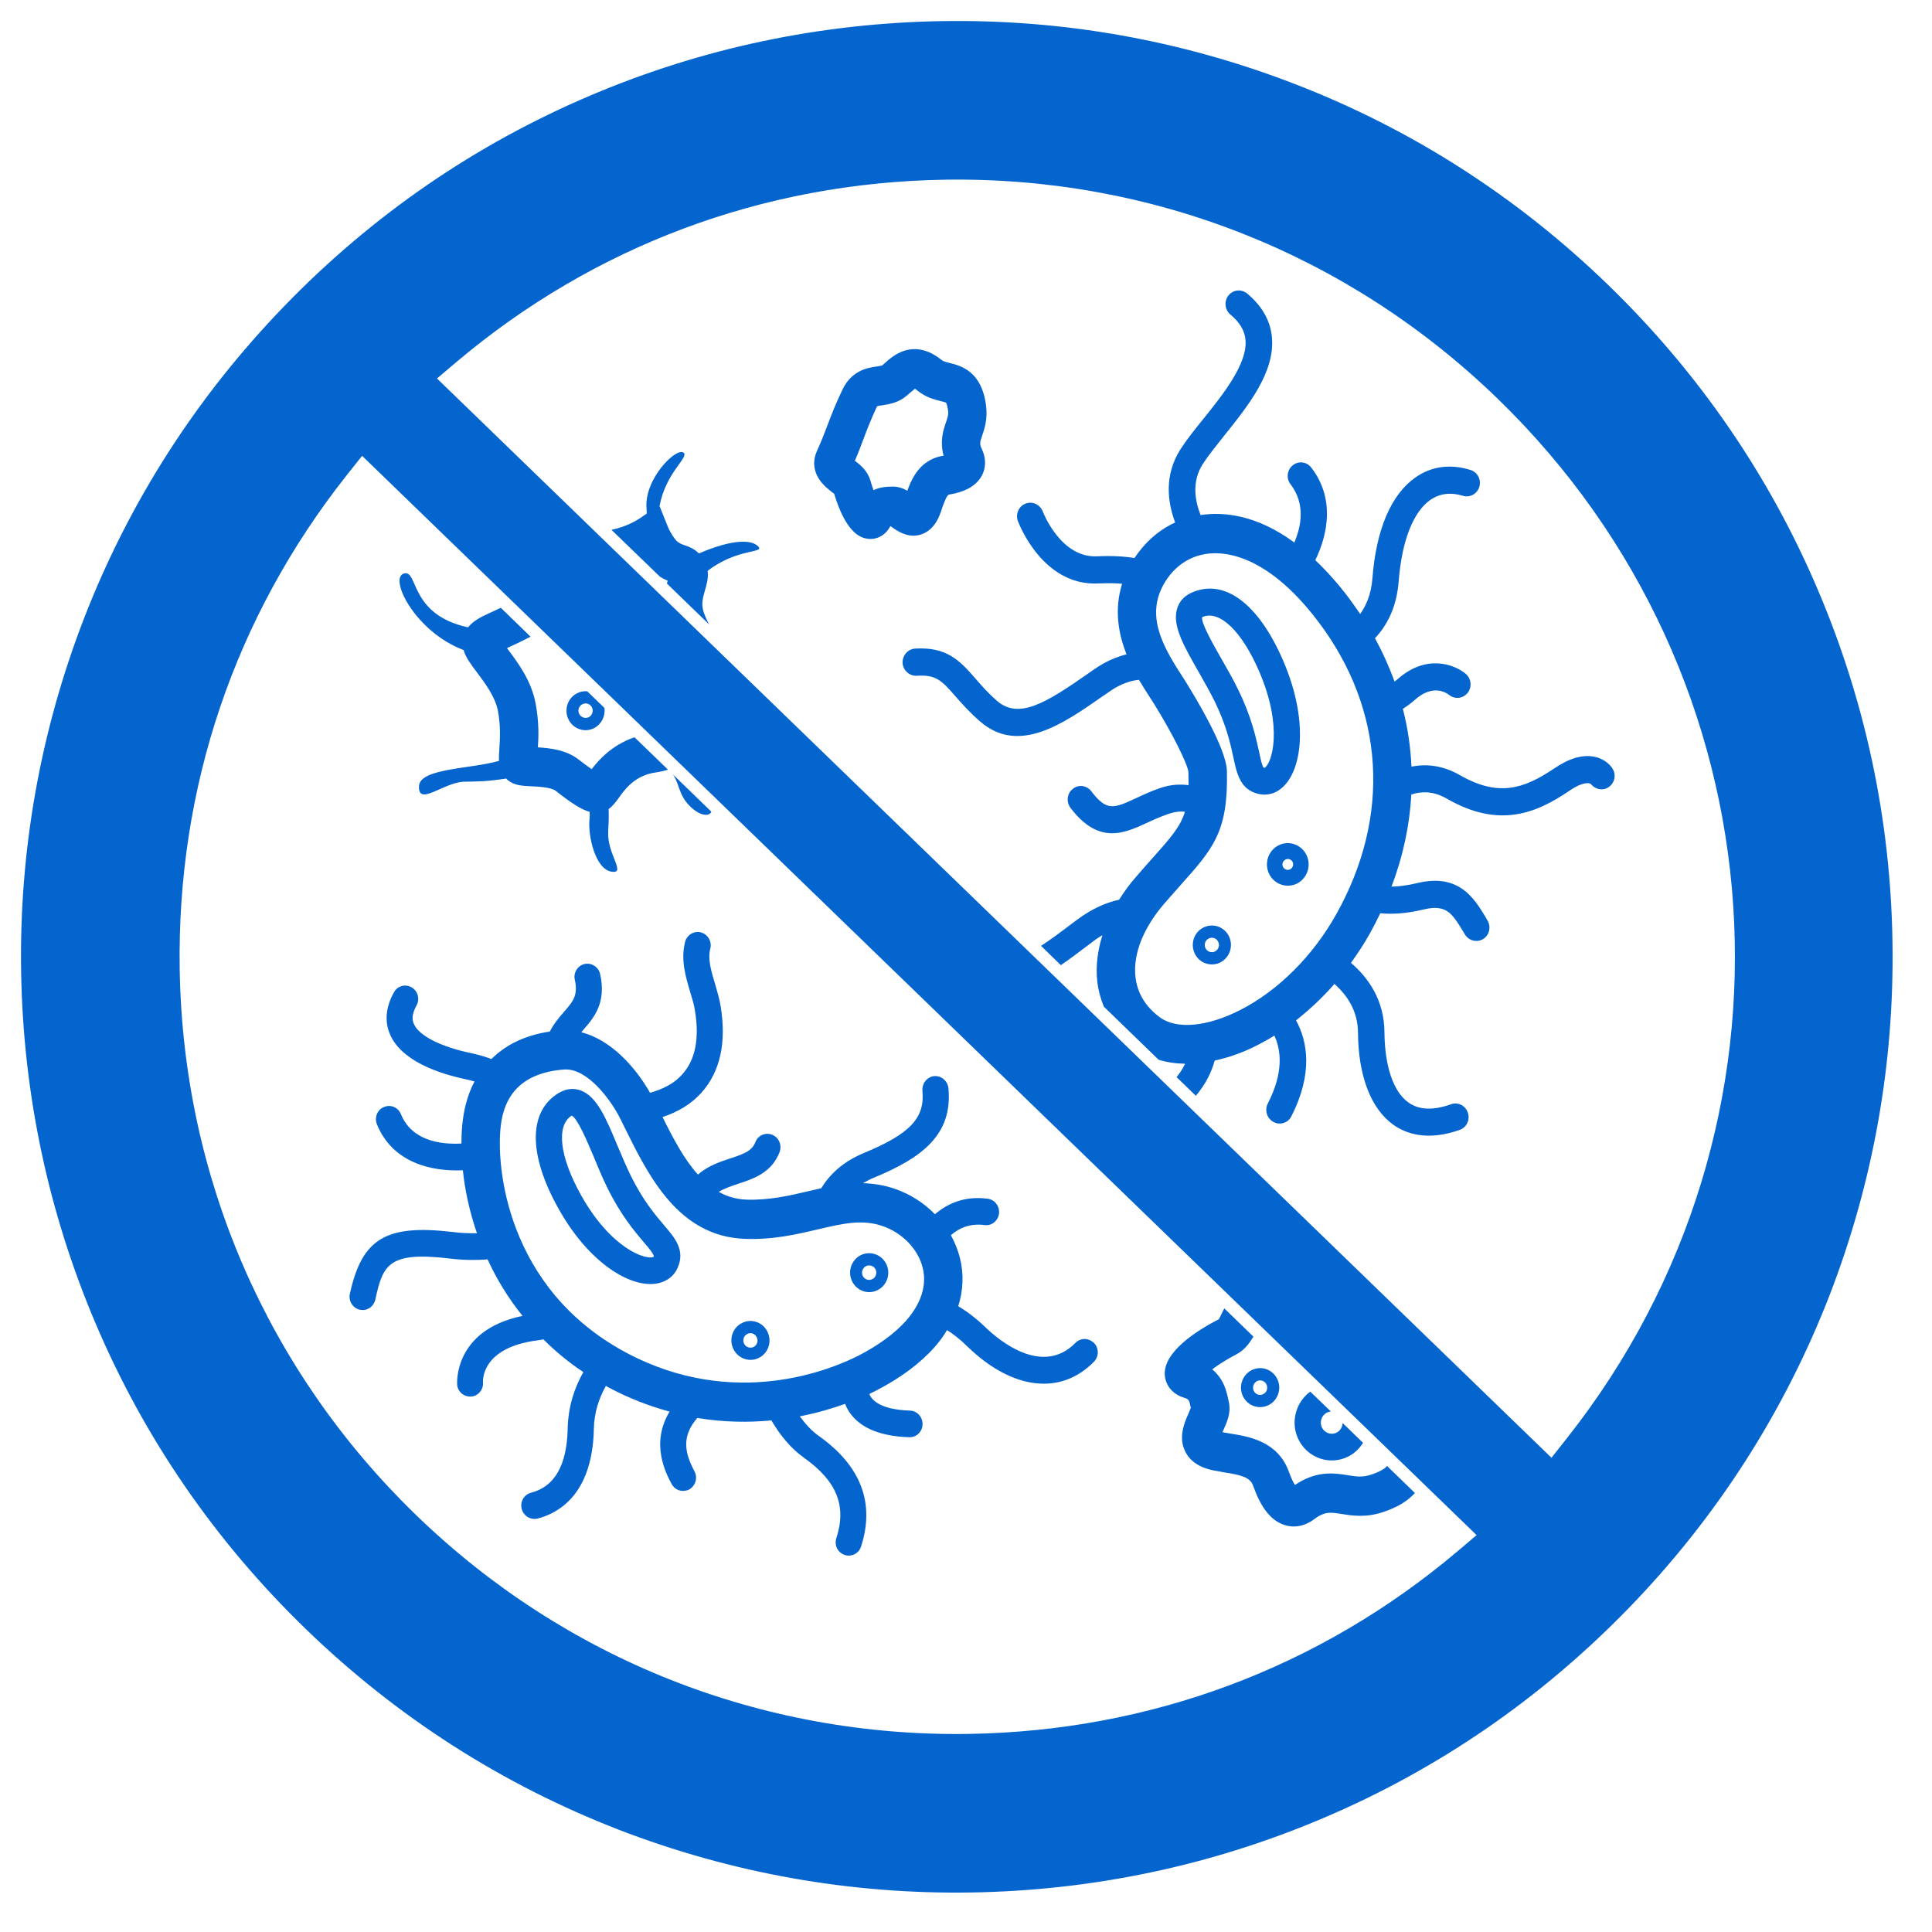 <svg xmlns="http://www.w3.org/2000/svg" xmlns:xlink="http://www.w3.org/1999/xlink" width="70" zoomAndPan="magnify" viewBox="0 0 52.5 52.5" height="70" preserveAspectRatio="xMidYMid meet"><defs><clipPath id="e8be1b0c7d"><path d="M 0.52 0.52 L 51.781 0.52 L 51.781 51.781 L 0.52 51.781 Z M 0.52 0.52 "></path></clipPath></defs><g id="8d414ca12a"><g clip-rule="nonzero" clip-path="url(#e8be1b0c7d)"><path style=" stroke:none;fill-rule:nonzero;fill:#0565ce;fill-opacity:1;" d="M 17.379 14.09 L 17.574 13.957 C 17.574 13.914 17.574 13.871 17.57 13.824 C 17.492 13.023 18.379 12.145 18.574 12.301 C 18.734 12.426 18.098 12.824 17.922 13.75 L 18.156 14.332 C 18.219 14.48 18.352 14.688 18.434 14.738 C 18.508 14.785 18.555 14.801 18.613 14.82 C 18.711 14.852 18.855 14.902 18.992 15.039 C 19.891 14.652 20.426 14.652 20.609 14.855 C 20.77 15.035 20.027 14.898 19.23 15.512 C 19.254 15.703 19.203 15.887 19.16 16.031 C 19.102 16.234 19.047 16.41 19.121 16.633 C 19.168 16.766 19.219 16.875 19.27 16.969 L 18.121 15.855 C 18.129 15.832 18.137 15.805 18.145 15.781 C 18.082 15.754 18.012 15.719 17.934 15.672 L 16.617 14.398 C 17.062 14.305 17.352 14.105 17.379 14.09 Z M 23.812 37.785 C 23.758 37.812 23.695 37.844 23.625 37.879 C 23.633 37.895 23.637 37.914 23.645 37.93 C 23.824 38.238 24.332 38.32 24.727 38.332 C 24.922 38.336 25.074 38.508 25.07 38.707 C 25.066 38.891 24.926 39.039 24.75 39.055 C 24.734 39.055 24.719 39.055 24.703 39.055 C 23.867 39.027 23.305 38.773 23.031 38.293 C 23.004 38.246 22.984 38.195 22.965 38.148 C 22.621 38.273 22.207 38.395 21.734 38.488 C 21.887 38.695 22.055 38.883 22.25 39.02 C 23.395 39.832 23.781 40.844 23.398 42.027 C 23.355 42.168 23.23 42.258 23.098 42.27 C 23.051 42.277 23 42.27 22.953 42.254 C 22.766 42.191 22.664 41.988 22.727 41.797 C 23.012 40.918 22.738 40.246 21.848 39.613 C 21.488 39.359 21.199 39 20.961 38.598 C 20.348 38.656 19.672 38.652 18.949 38.531 C 18.516 39.031 18.602 39.473 18.871 39.98 C 18.965 40.156 18.902 40.375 18.73 40.473 C 18.688 40.496 18.641 40.508 18.594 40.512 C 18.457 40.527 18.32 40.457 18.25 40.324 C 18.098 40.039 17.668 39.23 18.195 38.359 C 17.652 38.211 17.094 38 16.523 37.695 C 16.504 37.684 16.484 37.672 16.465 37.66 C 16.273 38 16.145 38.391 16.137 38.836 C 16.098 40.625 15.16 41.125 14.605 41.266 C 14.59 41.27 14.57 41.273 14.551 41.273 C 14.383 41.289 14.219 41.176 14.176 41 C 14.129 40.805 14.242 40.609 14.434 40.562 C 15.074 40.398 15.406 39.812 15.426 38.816 C 15.441 38.227 15.605 37.719 15.852 37.285 C 15.445 37.016 15.086 36.715 14.766 36.395 C 14.715 36.406 14.664 36.418 14.609 36.422 C 13.113 36.613 13.121 37.469 13.125 37.566 C 13.141 37.758 12.996 37.934 12.809 37.949 C 12.809 37.949 12.805 37.949 12.805 37.949 C 12.609 37.965 12.438 37.82 12.422 37.625 C 12.422 37.609 12.312 36.148 14.199 35.758 C 13.805 35.27 13.492 34.75 13.25 34.223 C 12.953 34.246 12.609 34.246 12.215 34.199 C 10.555 34 10.402 34.375 10.199 35.316 C 10.164 35.473 10.035 35.582 9.887 35.598 C 9.852 35.598 9.812 35.598 9.773 35.59 C 9.582 35.543 9.465 35.348 9.508 35.156 C 9.836 33.656 10.488 33.266 12.293 33.477 C 12.539 33.508 12.762 33.516 12.961 33.512 C 12.758 32.922 12.633 32.34 12.578 31.801 C 11.723 31.84 10.668 31.598 10.242 30.551 C 10.168 30.367 10.254 30.152 10.434 30.082 C 10.613 30.004 10.82 30.09 10.895 30.277 C 11.191 31 11.969 31.105 12.539 31.074 C 12.539 30.836 12.551 30.605 12.582 30.398 C 12.633 30.023 12.738 29.684 12.895 29.387 C 12.82 29.367 12.742 29.344 12.656 29.328 C 11.887 29.164 10.91 28.82 10.602 28.117 C 10.492 27.871 10.422 27.469 10.707 26.961 C 10.801 26.789 11.02 26.73 11.188 26.832 C 11.359 26.934 11.414 27.152 11.316 27.328 C 11.172 27.59 11.207 27.734 11.246 27.824 C 11.387 28.145 11.965 28.441 12.797 28.617 C 13.004 28.66 13.188 28.715 13.352 28.777 C 13.531 28.605 13.734 28.453 13.969 28.332 C 14.258 28.184 14.59 28.082 14.941 28.031 C 15.051 27.816 15.191 27.652 15.316 27.508 C 15.562 27.227 15.715 27.055 15.621 26.629 C 15.574 26.434 15.695 26.238 15.887 26.195 C 16.078 26.156 16.266 26.277 16.309 26.473 C 16.484 27.262 16.129 27.668 15.844 27.992 C 15.828 28.012 15.812 28.031 15.797 28.051 C 16.59 28.25 17.258 28.98 17.664 29.695 C 18.031 29.594 18.332 29.43 18.535 29.199 C 18.895 28.809 19.012 28.219 18.883 27.453 C 18.859 27.297 18.809 27.133 18.754 26.953 C 18.633 26.543 18.492 26.082 18.617 25.594 C 18.668 25.402 18.859 25.289 19.047 25.336 C 19.238 25.391 19.352 25.586 19.301 25.781 C 19.227 26.07 19.328 26.398 19.434 26.746 C 19.488 26.934 19.547 27.133 19.582 27.336 C 19.746 28.332 19.57 29.125 19.059 29.695 C 18.789 29.996 18.43 30.215 18.004 30.355 C 18.289 30.93 18.586 31.496 18.965 31.918 C 19.238 31.68 19.566 31.57 19.84 31.48 C 20.219 31.355 20.434 31.277 20.527 31.035 C 20.594 30.852 20.805 30.762 20.984 30.836 C 21.168 30.91 21.254 31.121 21.184 31.309 C 20.965 31.875 20.465 32.035 20.059 32.168 C 19.848 32.238 19.672 32.301 19.531 32.387 C 19.754 32.512 19.996 32.586 20.27 32.598 C 20.895 32.621 21.445 32.492 21.977 32.367 C 22.09 32.34 22.203 32.316 22.316 32.289 C 22.543 31.918 22.902 31.57 23.465 31.336 C 24.73 30.812 25.137 30.383 25.066 29.641 C 25.051 29.441 25.191 29.262 25.387 29.242 C 25.582 29.227 25.754 29.375 25.773 29.574 C 25.891 30.844 25.043 31.469 23.734 32.008 C 23.629 32.051 23.535 32.102 23.449 32.152 C 23.734 32.16 24.027 32.203 24.328 32.309 C 24.742 32.453 25.109 32.691 25.406 32.996 C 25.758 32.695 26.227 32.492 26.84 32.574 C 27.031 32.598 27.168 32.777 27.148 32.977 C 27.121 33.176 26.945 33.32 26.75 33.289 C 26.352 33.238 26.055 33.375 25.84 33.566 C 25.945 33.758 26.027 33.961 26.082 34.172 C 26.195 34.613 26.176 35.062 26.039 35.496 C 26.273 35.633 26.52 35.82 26.781 36.07 C 27.125 36.402 28.32 37.418 29.227 36.488 C 29.344 36.367 29.535 36.352 29.672 36.449 C 29.691 36.461 29.711 36.477 29.727 36.492 C 29.867 36.633 29.863 36.863 29.727 37.004 C 28.824 37.926 27.508 37.77 26.297 36.598 C 26.074 36.379 25.887 36.238 25.734 36.145 C 25.637 36.309 25.523 36.465 25.387 36.617 C 24.996 37.055 24.453 37.457 23.812 37.785 Z M 24.613 35.898 C 25.035 35.422 25.195 34.918 25.07 34.438 C 24.945 33.945 24.523 33.504 23.992 33.32 C 23.43 33.121 22.895 33.25 22.211 33.41 C 21.645 33.543 20.996 33.695 20.234 33.664 C 18.434 33.594 17.625 31.957 16.977 30.645 L 16.863 30.414 C 16.586 29.855 15.953 29.035 15.352 29.062 C 15.008 29.082 14.695 29.16 14.438 29.289 C 13.965 29.531 13.695 29.945 13.613 30.551 C 13.461 31.688 13.77 35.016 17.004 36.75 C 19.949 38.328 22.598 37.211 23.34 36.832 C 23.867 36.559 24.309 36.238 24.613 35.898 Z M 24.082 34.344 C 24.211 34.605 24.109 34.926 23.852 35.055 C 23.598 35.188 23.285 35.082 23.156 34.82 C 23.027 34.559 23.129 34.242 23.387 34.109 C 23.641 33.98 23.953 34.086 24.082 34.344 Z M 23.793 34.496 C 23.746 34.398 23.629 34.359 23.531 34.406 C 23.438 34.457 23.398 34.574 23.445 34.672 C 23.496 34.77 23.609 34.809 23.707 34.758 C 23.801 34.711 23.84 34.59 23.793 34.496 Z M 18.047 33.297 C 18.348 33.648 18.629 33.98 18.41 34.461 C 18.344 34.609 18.23 34.727 18.082 34.801 C 17.402 35.152 16.094 34.496 15.168 32.828 C 14.348 31.359 14.359 30.188 15.191 29.695 L 15.238 29.672 C 15.414 29.578 15.605 29.566 15.781 29.633 C 16.223 29.797 16.469 30.387 16.781 31.137 C 16.898 31.41 17.016 31.695 17.145 31.957 C 17.473 32.621 17.805 33.012 18.047 33.297 Z M 17.77 34.152 C 17.766 34.074 17.625 33.906 17.508 33.773 C 17.258 33.477 16.875 33.031 16.508 32.285 C 16.367 32 16.246 31.707 16.129 31.422 C 15.953 31.008 15.691 30.383 15.535 30.316 C 15.109 30.582 15.203 31.426 15.785 32.469 C 16.602 33.938 17.566 34.254 17.762 34.152 Z M 20.855 36.188 C 20.984 36.449 20.883 36.766 20.625 36.898 C 20.371 37.027 20.059 36.922 19.93 36.66 C 19.801 36.402 19.902 36.082 20.16 35.953 C 20.414 35.82 20.727 35.926 20.855 36.188 Z M 20.562 36.336 C 20.516 36.238 20.398 36.199 20.305 36.25 C 20.211 36.297 20.172 36.414 20.219 36.512 C 20.266 36.609 20.383 36.648 20.48 36.602 C 20.574 36.551 20.613 36.434 20.562 36.336 Z M 32.207 39.441 C 32.336 39.703 32.582 39.871 32.938 39.949 C 33.035 39.969 33.145 39.988 33.254 40.008 C 33.734 40.082 33.973 40.145 34.051 40.371 C 34.258 40.949 34.508 41.281 34.844 41.418 C 35.121 41.531 35.43 41.492 35.707 41.285 C 35.766 41.242 35.816 41.207 35.871 41.18 C 36.062 41.082 36.191 41.098 36.461 41.141 C 36.754 41.188 37.117 41.246 37.594 41.086 C 37.73 41.039 37.855 40.988 37.969 40.93 C 38.176 40.824 38.332 40.699 38.449 40.57 L 37.691 39.836 C 37.652 39.887 37.594 39.926 37.496 39.977 C 37.434 40.008 37.352 40.043 37.262 40.07 C 37.027 40.152 36.855 40.125 36.617 40.086 C 36.297 40.035 35.898 39.973 35.398 40.227 C 35.332 40.262 35.262 40.305 35.188 40.352 C 35.148 40.289 35.094 40.184 35.031 40.012 C 34.734 39.164 33.941 39.035 33.414 38.953 C 33.348 38.941 33.281 38.93 33.219 38.918 C 33.23 38.891 33.242 38.863 33.254 38.84 C 33.348 38.629 33.453 38.387 33.395 38.113 L 33.387 38.078 C 33.34 37.836 33.266 37.48 32.941 37.211 C 33.109 37.082 33.344 36.934 33.594 36.805 C 33.816 36.688 33.953 36.504 34.059 36.32 L 33.27 35.555 C 33.258 35.578 33.246 35.602 33.234 35.621 C 33.195 35.703 33.133 35.832 33.121 35.848 C 32.551 36.141 31.602 36.73 31.652 37.371 C 31.676 37.652 31.863 37.879 32.152 37.973 C 32.305 38.023 32.312 38.023 32.359 38.258 C 32.344 38.297 32.32 38.355 32.301 38.398 C 32.188 38.656 32.012 39.051 32.207 39.441 Z M 34.68 21.516 C 34.535 21.59 34.375 21.609 34.215 21.578 C 33.707 21.469 33.613 21.039 33.516 20.586 C 33.438 20.219 33.328 19.715 33.004 19.051 C 32.871 18.785 32.719 18.52 32.574 18.262 C 32.172 17.559 31.852 17.004 31.984 16.547 C 32.039 16.359 32.16 16.215 32.34 16.125 L 32.387 16.102 C 33.273 15.711 34.199 16.402 34.867 17.949 C 35.625 19.703 35.359 21.164 34.68 21.516 Z M 34.215 18.242 C 33.742 17.145 33.133 16.562 32.668 16.77 C 32.629 16.918 32.965 17.508 33.188 17.898 C 33.34 18.164 33.5 18.438 33.637 18.723 C 34.008 19.469 34.129 20.047 34.215 20.43 C 34.25 20.605 34.297 20.82 34.336 20.859 L 34.359 20.867 C 34.555 20.766 34.883 19.785 34.215 18.242 Z M 33.395 25.441 C 33.523 25.703 33.418 26.02 33.164 26.152 C 32.906 26.281 32.594 26.176 32.469 25.918 C 32.34 25.656 32.441 25.336 32.699 25.207 C 32.953 25.074 33.266 25.18 33.395 25.441 Z M 33.102 25.59 C 33.055 25.492 32.938 25.453 32.844 25.504 C 32.75 25.551 32.711 25.668 32.758 25.766 C 32.805 25.863 32.922 25.902 33.016 25.855 C 33.113 25.805 33.152 25.688 33.102 25.59 Z M 36.641 39.578 C 36.812 39.492 36.945 39.359 37.039 39.207 L 36.484 38.668 C 36.48 38.773 36.422 38.879 36.32 38.93 C 36.176 39.004 35.996 38.941 35.922 38.793 C 35.852 38.645 35.91 38.461 36.055 38.387 C 36.09 38.371 36.125 38.359 36.164 38.355 L 35.605 37.816 C 35.207 38.105 35.059 38.66 35.285 39.117 C 35.535 39.625 36.145 39.832 36.641 39.578 Z M 35.5 23.23 C 35.641 23.516 35.527 23.863 35.25 24.008 C 34.969 24.148 34.629 24.035 34.488 23.75 C 34.348 23.465 34.461 23.117 34.738 22.973 C 35.02 22.828 35.359 22.945 35.5 23.23 Z M 35.125 23.422 C 35.09 23.352 35 23.32 34.93 23.359 C 34.859 23.395 34.828 23.484 34.863 23.555 C 34.902 23.629 34.988 23.66 35.059 23.621 C 35.129 23.586 35.16 23.496 35.125 23.422 Z M 42.641 21.492 C 41.758 22.09 40.746 22.527 39.316 21.703 C 38.953 21.492 38.625 21.5 38.352 21.59 C 38.305 22.426 38.129 23.262 37.812 24.094 C 38.008 24.09 38.238 24.062 38.516 23.996 C 39.645 23.723 40.062 24.414 40.367 24.918 L 40.418 25.008 C 40.523 25.18 40.477 25.402 40.312 25.512 C 40.309 25.512 40.309 25.512 40.305 25.516 C 40.137 25.621 39.914 25.566 39.809 25.395 L 39.754 25.305 C 39.465 24.828 39.305 24.562 38.684 24.715 C 38.207 24.828 37.82 24.848 37.508 24.816 C 37.418 25.004 37.32 25.195 37.215 25.383 C 37.062 25.656 36.891 25.914 36.711 26.164 C 37.184 26.57 37.617 27.18 37.621 28.055 C 37.629 28.973 37.863 29.668 38.27 29.957 C 38.555 30.164 38.945 30.18 39.426 30.008 C 39.613 29.938 39.82 30.039 39.887 30.234 C 39.945 30.395 39.883 30.574 39.746 30.664 C 39.723 30.68 39.695 30.691 39.668 30.703 C 38.777 31.02 38.191 30.801 37.855 30.559 C 37.25 30.121 36.91 29.234 36.902 28.059 C 36.898 27.461 36.598 27.035 36.262 26.738 C 35.941 27.105 35.59 27.434 35.219 27.727 C 35.527 28.293 35.691 29.16 35.09 30.336 C 35.062 30.395 35.02 30.441 34.969 30.473 C 34.863 30.543 34.723 30.555 34.605 30.488 C 34.43 30.395 34.359 30.172 34.449 29.992 C 34.883 29.148 34.816 28.543 34.629 28.141 C 34.484 28.234 34.332 28.316 34.18 28.395 C 33.781 28.602 33.387 28.738 33.008 28.82 C 32.926 29.121 32.77 29.453 32.496 29.777 L 31.973 29.27 C 32.07 29.148 32.148 29.027 32.203 28.906 C 31.949 28.902 31.707 28.867 31.484 28.797 L 29.996 27.355 C 29.906 27.137 29.844 26.906 29.816 26.664 C 29.773 26.258 29.824 25.836 29.957 25.414 C 29.867 25.465 29.777 25.523 29.684 25.598 L 29.543 25.703 C 29.316 25.875 29.074 26.059 28.828 26.227 L 28.289 25.703 C 28.539 25.539 28.816 25.336 29.113 25.109 L 29.254 25.004 C 29.684 24.68 30.074 24.523 30.41 24.449 C 30.543 24.238 30.691 24.031 30.867 23.832 C 31.027 23.648 31.172 23.48 31.305 23.332 C 31.812 22.766 32.074 22.469 32.199 22.059 C 32.07 22.043 31.922 22.059 31.75 22.117 C 31.547 22.188 31.359 22.27 31.184 22.352 C 30.562 22.641 29.859 22.969 29.09 21.953 C 28.969 21.793 28.992 21.559 29.152 21.438 C 29.305 21.309 29.535 21.34 29.656 21.504 C 30.078 22.055 30.266 21.969 30.883 21.684 C 31.066 21.598 31.277 21.5 31.516 21.418 C 31.805 21.316 32.062 21.305 32.297 21.336 C 32.297 21.227 32.297 21.105 32.293 20.973 C 32.273 20.773 31.875 19.949 31.34 19.094 L 31.234 18.93 C 31.152 18.801 31.051 18.645 30.949 18.473 C 30.73 18.496 30.473 18.574 30.188 18.766 C 30.172 18.773 30.156 18.785 30.145 18.797 L 29.977 18.91 C 28.898 19.664 27.68 20.523 26.625 19.598 C 26.336 19.348 26.125 19.105 25.957 18.914 C 25.594 18.5 25.441 18.328 24.914 18.363 C 24.715 18.375 24.543 18.219 24.527 18.02 C 24.516 17.816 24.664 17.641 24.863 17.625 C 25.738 17.57 26.09 17.965 26.492 18.422 C 26.652 18.609 26.836 18.82 27.09 19.043 C 27.684 19.559 28.418 19.105 29.566 18.305 L 29.734 18.188 C 30.047 17.969 30.344 17.848 30.613 17.781 C 30.391 17.227 30.273 16.562 30.492 15.863 C 30.324 15.848 30.113 15.844 29.848 15.855 C 28.332 15.93 27.688 14.23 27.66 14.16 C 27.59 13.969 27.684 13.754 27.871 13.684 C 28.055 13.613 28.262 13.711 28.336 13.898 C 28.34 13.914 28.824 15.168 29.812 15.117 C 30.242 15.098 30.574 15.121 30.828 15.164 C 31.09 14.77 31.434 14.449 31.84 14.242 C 31.867 14.23 31.898 14.215 31.934 14.199 C 31.727 13.648 31.629 12.918 32.074 12.215 C 32.242 11.953 32.465 11.672 32.707 11.375 C 33.242 10.707 33.91 9.875 33.844 9.227 C 33.82 8.98 33.688 8.758 33.434 8.547 C 33.281 8.418 33.258 8.184 33.383 8.027 C 33.508 7.871 33.734 7.848 33.891 7.977 C 34.293 8.312 34.52 8.711 34.562 9.156 C 34.656 10.109 33.914 11.031 33.262 11.844 C 33.039 12.125 32.824 12.391 32.68 12.617 C 32.383 13.086 32.469 13.602 32.625 13.996 C 33.254 13.902 34.148 13.988 35.172 14.742 C 35.371 14.277 35.469 13.684 35.07 13.16 C 34.945 13 34.973 12.77 35.129 12.645 C 35.285 12.516 35.512 12.547 35.633 12.707 C 36.27 13.535 36.094 14.496 35.742 15.223 C 36.039 15.504 36.34 15.836 36.648 16.242 C 36.758 16.391 36.859 16.535 36.961 16.684 C 37.121 16.461 37.258 16.156 37.293 15.727 C 37.395 14.387 37.801 13.438 38.465 12.973 C 38.898 12.668 39.414 12.602 39.957 12.77 C 40.148 12.828 40.258 13.031 40.199 13.23 C 40.141 13.422 39.941 13.531 39.754 13.473 C 39.418 13.371 39.125 13.41 38.871 13.582 C 38.402 13.91 38.094 14.695 38.008 15.789 C 37.953 16.527 37.672 17.016 37.363 17.344 C 37.574 17.73 37.75 18.121 37.895 18.523 C 37.922 18.5 37.945 18.48 37.977 18.457 C 38.762 17.758 39.531 18.059 39.832 18.312 C 39.984 18.445 40.004 18.676 39.879 18.832 C 39.855 18.859 39.828 18.887 39.797 18.906 C 39.668 18.992 39.496 18.984 39.371 18.879 C 39.305 18.828 38.941 18.578 38.449 19.016 C 38.336 19.117 38.227 19.195 38.121 19.262 C 38.254 19.777 38.332 20.305 38.355 20.832 C 38.754 20.754 39.199 20.793 39.668 21.062 C 40.711 21.66 41.398 21.445 42.238 20.879 C 42.645 20.602 43.016 20.496 43.336 20.566 C 43.648 20.633 43.793 20.84 43.816 20.883 C 43.926 21.051 43.879 21.281 43.711 21.391 C 43.555 21.496 43.344 21.453 43.23 21.305 C 43.191 21.27 43.004 21.238 42.641 21.492 Z M 35.824 16.895 C 34.422 15.035 33.09 14.801 32.312 15.199 C 32.055 15.328 31.836 15.535 31.672 15.793 C 31.117 16.676 31.559 17.504 32.105 18.344 L 32.219 18.523 C 32.477 18.938 33.324 20.332 33.34 20.949 C 33.379 22.594 32.973 23.055 32.078 24.055 C 31.949 24.199 31.805 24.363 31.648 24.543 C 31.066 25.215 30.785 25.926 30.855 26.551 C 30.906 26.988 31.129 27.359 31.523 27.648 C 31.977 27.98 32.816 27.902 33.711 27.441 C 34.734 26.918 35.68 25.973 36.309 24.848 C 37.805 22.18 37.629 19.281 35.824 16.895 Z M 34.707 37.469 C 34.836 37.73 34.73 38.051 34.477 38.18 C 34.219 38.312 33.906 38.207 33.777 37.945 C 33.648 37.684 33.754 37.367 34.008 37.234 C 34.266 37.102 34.578 37.207 34.707 37.469 Z M 34.414 37.617 C 34.367 37.523 34.25 37.484 34.156 37.531 C 34.062 37.582 34.023 37.699 34.07 37.797 C 34.117 37.891 34.234 37.934 34.328 37.883 C 34.426 37.836 34.461 37.715 34.414 37.617 Z M 15.957 18.785 L 16.426 19.238 C 16.453 19.457 16.348 19.68 16.145 19.785 C 15.891 19.918 15.578 19.812 15.449 19.551 C 15.32 19.289 15.422 18.969 15.68 18.84 C 15.766 18.793 15.863 18.777 15.957 18.785 Z M 16.086 19.223 C 16.035 19.125 15.922 19.086 15.824 19.137 C 15.73 19.184 15.691 19.305 15.738 19.398 C 15.789 19.496 15.902 19.535 16 19.488 C 16.094 19.438 16.133 19.32 16.086 19.223 Z M 13.133 16.738 C 13.027 16.793 12.848 16.887 12.719 17.047 C 11.121 16.703 11.367 15.488 10.984 15.582 C 10.547 15.688 11.27 17.164 12.598 17.664 C 12.656 17.867 12.797 18.055 12.965 18.277 C 13.184 18.57 13.457 18.934 13.531 19.316 C 13.609 19.734 13.586 20.086 13.57 20.344 C 13.562 20.453 13.555 20.566 13.559 20.676 C 12.809 20.895 11.422 20.875 11.387 21.352 C 11.348 21.934 12.062 21.254 12.613 21.242 C 12.992 21.234 13.195 21.242 13.754 21.156 C 13.766 21.168 13.777 21.184 13.793 21.195 C 13.973 21.344 14.184 21.355 14.445 21.367 C 14.633 21.375 14.977 21.395 15.098 21.488 C 15.523 21.824 15.801 22 16.023 22.062 C 16.027 22.133 16.027 22.195 16.02 22.254 C 15.969 22.68 16.168 23.621 16.621 23.688 C 17.027 23.746 16.492 23.211 16.527 22.594 C 16.547 22.227 16.543 22.109 16.539 21.984 C 16.645 21.91 16.719 21.812 16.805 21.695 C 16.918 21.535 17.074 21.32 17.312 21.172 C 17.543 21.031 17.723 21.004 17.883 20.98 C 17.969 20.965 18.059 20.945 18.152 20.914 L 17.242 20.035 C 17.102 20.082 16.941 20.152 16.77 20.258 C 16.449 20.457 16.23 20.703 16.078 20.902 C 15.996 20.844 15.883 20.762 15.73 20.645 C 15.395 20.379 14.953 20.328 14.617 20.309 C 14.637 20.016 14.648 19.605 14.555 19.117 C 14.438 18.488 14.062 17.992 13.789 17.629 C 13.785 17.621 13.781 17.617 13.777 17.613 C 13.809 17.598 13.84 17.582 13.875 17.566 C 14.008 17.504 14.152 17.438 14.297 17.363 C 14.336 17.344 14.375 17.32 14.418 17.301 L 13.609 16.516 C 13.555 16.543 13.496 16.566 13.441 16.594 C 13.328 16.645 13.223 16.695 13.133 16.738 Z M 26.688 11.84 C 26.625 12.027 26.613 12.059 26.684 12.211 C 26.879 12.633 26.727 13.066 26.297 13.285 C 26.16 13.355 25.992 13.406 25.785 13.441 C 25.785 13.441 25.781 13.441 25.781 13.441 C 25.715 13.477 25.641 13.699 25.605 13.793 C 25.582 13.867 25.559 13.938 25.531 14.004 C 25.441 14.23 25.305 14.391 25.133 14.48 C 24.734 14.684 24.383 14.43 24.215 14.309 C 24.211 14.305 24.203 14.301 24.195 14.297 C 24.113 14.453 24 14.539 23.918 14.582 C 23.758 14.664 23.57 14.668 23.402 14.59 C 23.02 14.418 22.785 13.809 22.668 13.418 C 22.645 13.398 22.617 13.379 22.59 13.359 C 22.426 13.23 21.93 12.848 22.207 12.238 C 22.328 11.973 22.406 11.766 22.488 11.551 C 22.594 11.27 22.703 10.98 22.906 10.562 C 23.012 10.348 23.164 10.191 23.359 10.09 C 23.535 10 23.699 9.977 23.836 9.957 C 23.883 9.949 23.953 9.938 23.973 9.93 C 23.992 9.914 24.023 9.887 24.059 9.855 C 24.148 9.773 24.266 9.672 24.414 9.598 C 24.676 9.461 25.098 9.383 25.59 9.785 C 25.629 9.816 25.695 9.836 25.805 9.863 C 26.105 9.938 26.672 10.082 26.793 11.008 C 26.844 11.383 26.754 11.645 26.688 11.84 Z M 25.762 11.148 C 25.738 10.984 25.707 10.938 25.703 10.938 C 25.691 10.934 25.613 10.914 25.559 10.898 C 25.391 10.855 25.164 10.801 24.941 10.621 C 24.906 10.59 24.879 10.574 24.863 10.562 C 24.828 10.59 24.781 10.629 24.742 10.664 C 24.68 10.719 24.621 10.77 24.562 10.812 C 24.375 10.945 24.148 10.988 23.984 11.012 C 23.934 11.02 23.855 11.031 23.832 11.043 C 23.66 11.414 23.562 11.668 23.461 11.938 C 23.395 12.113 23.328 12.297 23.23 12.52 C 23.375 12.629 23.578 12.793 23.656 13.07 C 23.68 13.156 23.707 13.242 23.738 13.32 C 23.93 13.227 24.109 13.227 24.246 13.223 C 24.414 13.219 24.547 13.273 24.656 13.336 C 24.758 13.051 24.922 12.684 25.297 12.492 C 25.395 12.441 25.504 12.406 25.613 12.387 C 25.621 12.387 25.633 12.383 25.641 12.383 C 25.535 11.984 25.633 11.691 25.703 11.484 C 25.754 11.336 25.777 11.266 25.762 11.148 Z M 18.805 21.961 C 19.066 22.188 19.289 22.18 19.328 22.055 L 18.285 21.043 C 18.48 21.324 18.43 21.629 18.805 21.961 Z M 35.945 49.41 C 39.078 48.082 41.875 46.156 44.266 43.691 C 46.656 41.227 48.488 38.363 49.719 35.191 C 50.902 32.125 51.48 28.895 51.426 25.594 C 51.375 22.293 50.695 19.082 49.41 16.055 C 48.082 12.922 46.156 10.121 43.691 7.734 C 41.227 5.348 38.367 3.512 35.191 2.285 C 32.125 1.098 28.895 0.52 25.594 0.574 C 22.293 0.629 19.082 1.305 16.055 2.59 C 12.922 3.918 10.121 5.844 7.734 8.309 C 5.348 10.773 3.512 13.633 2.281 16.809 C 1.098 19.875 0.52 23.105 0.574 26.406 C 0.629 29.707 1.305 32.918 2.59 35.945 C 3.918 39.078 5.844 41.879 8.309 44.266 C 10.777 46.656 13.637 48.488 16.809 49.719 C 19.875 50.902 23.105 51.48 26.406 51.426 C 29.707 51.371 32.918 50.695 35.945 49.41 Z M 9.84 12.387 L 40.125 41.715 L 39.605 42.156 C 35.859 45.32 31.27 47.035 26.34 47.117 C 20.699 47.207 15.359 45.094 11.309 41.172 C 7.254 37.246 4.973 31.977 4.883 26.336 C 4.805 21.406 6.375 16.766 9.418 12.918 Z M 40.691 10.828 C 48.512 18.402 49.324 30.547 42.582 39.078 L 42.16 39.613 L 11.875 10.285 L 12.395 9.844 C 16.141 6.68 20.73 4.965 25.664 4.883 C 31.305 4.793 36.641 6.906 40.691 10.828 Z M 40.691 10.828 "></path></g></g></svg>